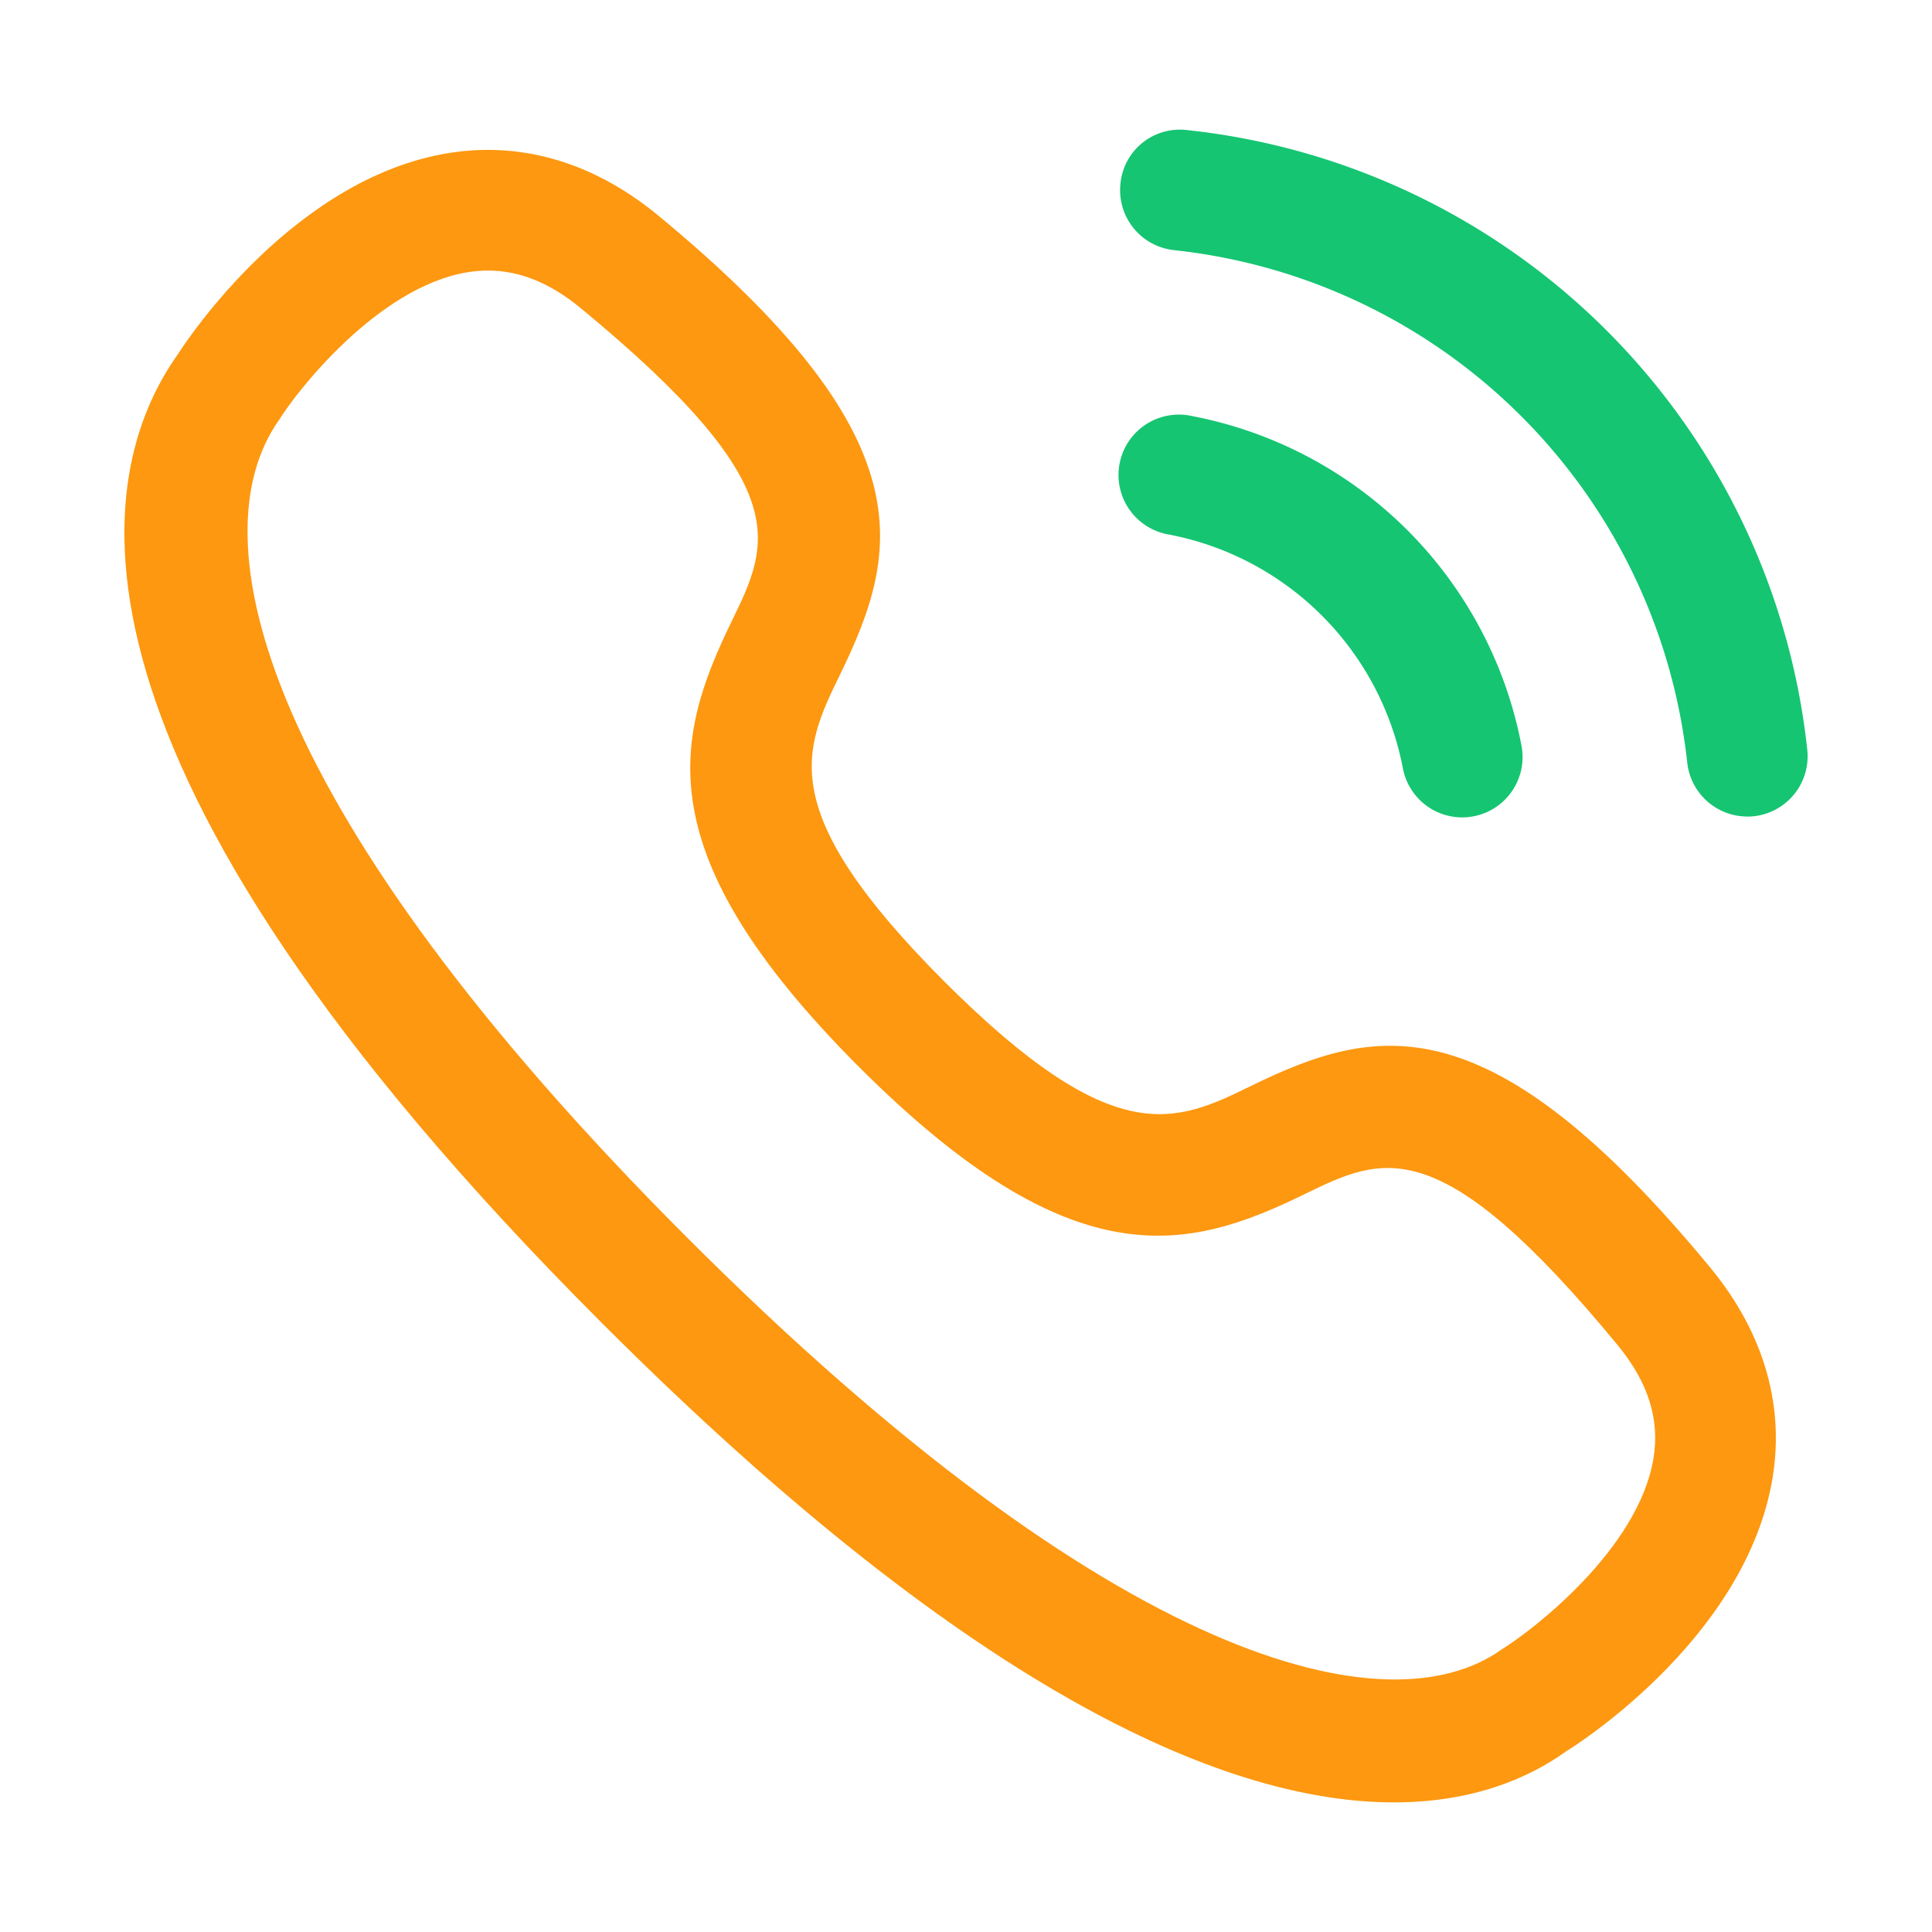 <svg xmlns="http://www.w3.org/2000/svg" version="1.1" xmlns:xlink="http://www.w3.org/1999/xlink" width="512" height="512" x="0" y="0" viewBox="0 0 24 24" style="enable-background:new 0 0 512 512" xml:space="preserve" class=""><g><path fill="#15c572" d="M21.704 10.143a.75.75 0 0 1-.744-.666 7.184 7.184 0 0 0-6.38-6.37.75.75 0 0 1-.661-.829.741.741 0 0 1 .828-.662A8.673 8.673 0 0 1 22.45 9.31a.749.749 0 0 1-.746.834z" opacity="1" data-original="#999999" class=""></path><path fill="#15c572" d="M18.163 10.154a.75.75 0 0 1-.735-.606A3.66 3.66 0 0 0 14.52 6.64a.75.75 0 1 1 .286-1.472A5.153 5.153 0 0 1 18.9 9.26a.75.75 0 0 1-.737.894z" opacity="1" data-original="#999999" class=""></path><path fill="#fd9810" fill-rule="evenodd" d="M7.482 16.44c4.713 4.714 7.851 5.95 9.833 5.95.978 0 1.676-.3 2.141-.635.021-.012 2.173-1.328 2.55-3.32.178-.935-.082-1.86-.75-2.676-2.752-3.34-4.154-3.029-5.702-2.276-.95.466-1.702.828-3.823-1.29C9.611 10.07 9.977 9.32 10.44 8.37c.754-1.548 1.064-2.95-2.278-5.705C7.348 2 6.43 1.74 5.495 1.915 3.532 2.282 2.21 4.4 2.21 4.4 1.158 5.876.444 9.403 7.482 16.44zM5.802 3.383c.087-.014.174-.022.26-.022.392 0 .77.153 1.147.463 2.695 2.22 2.354 2.92 1.882 3.89-.709 1.456-1.08 2.878 1.58 5.54 2.661 2.66 4.084 2.29 5.54 1.578l.002-.001c.967-.47 1.667-.81 3.884 1.881.38.462.524.924.442 1.411-.189 1.12-1.49 2.123-1.885 2.367-1.41 1.006-4.808.193-10.112-5.11-5.302-5.303-6.116-8.7-5.074-10.165.208-.339 1.215-1.643 2.333-1.832z" clip-rule="evenodd" opacity="1" data-original="#000000" class=""></path></g></svg>